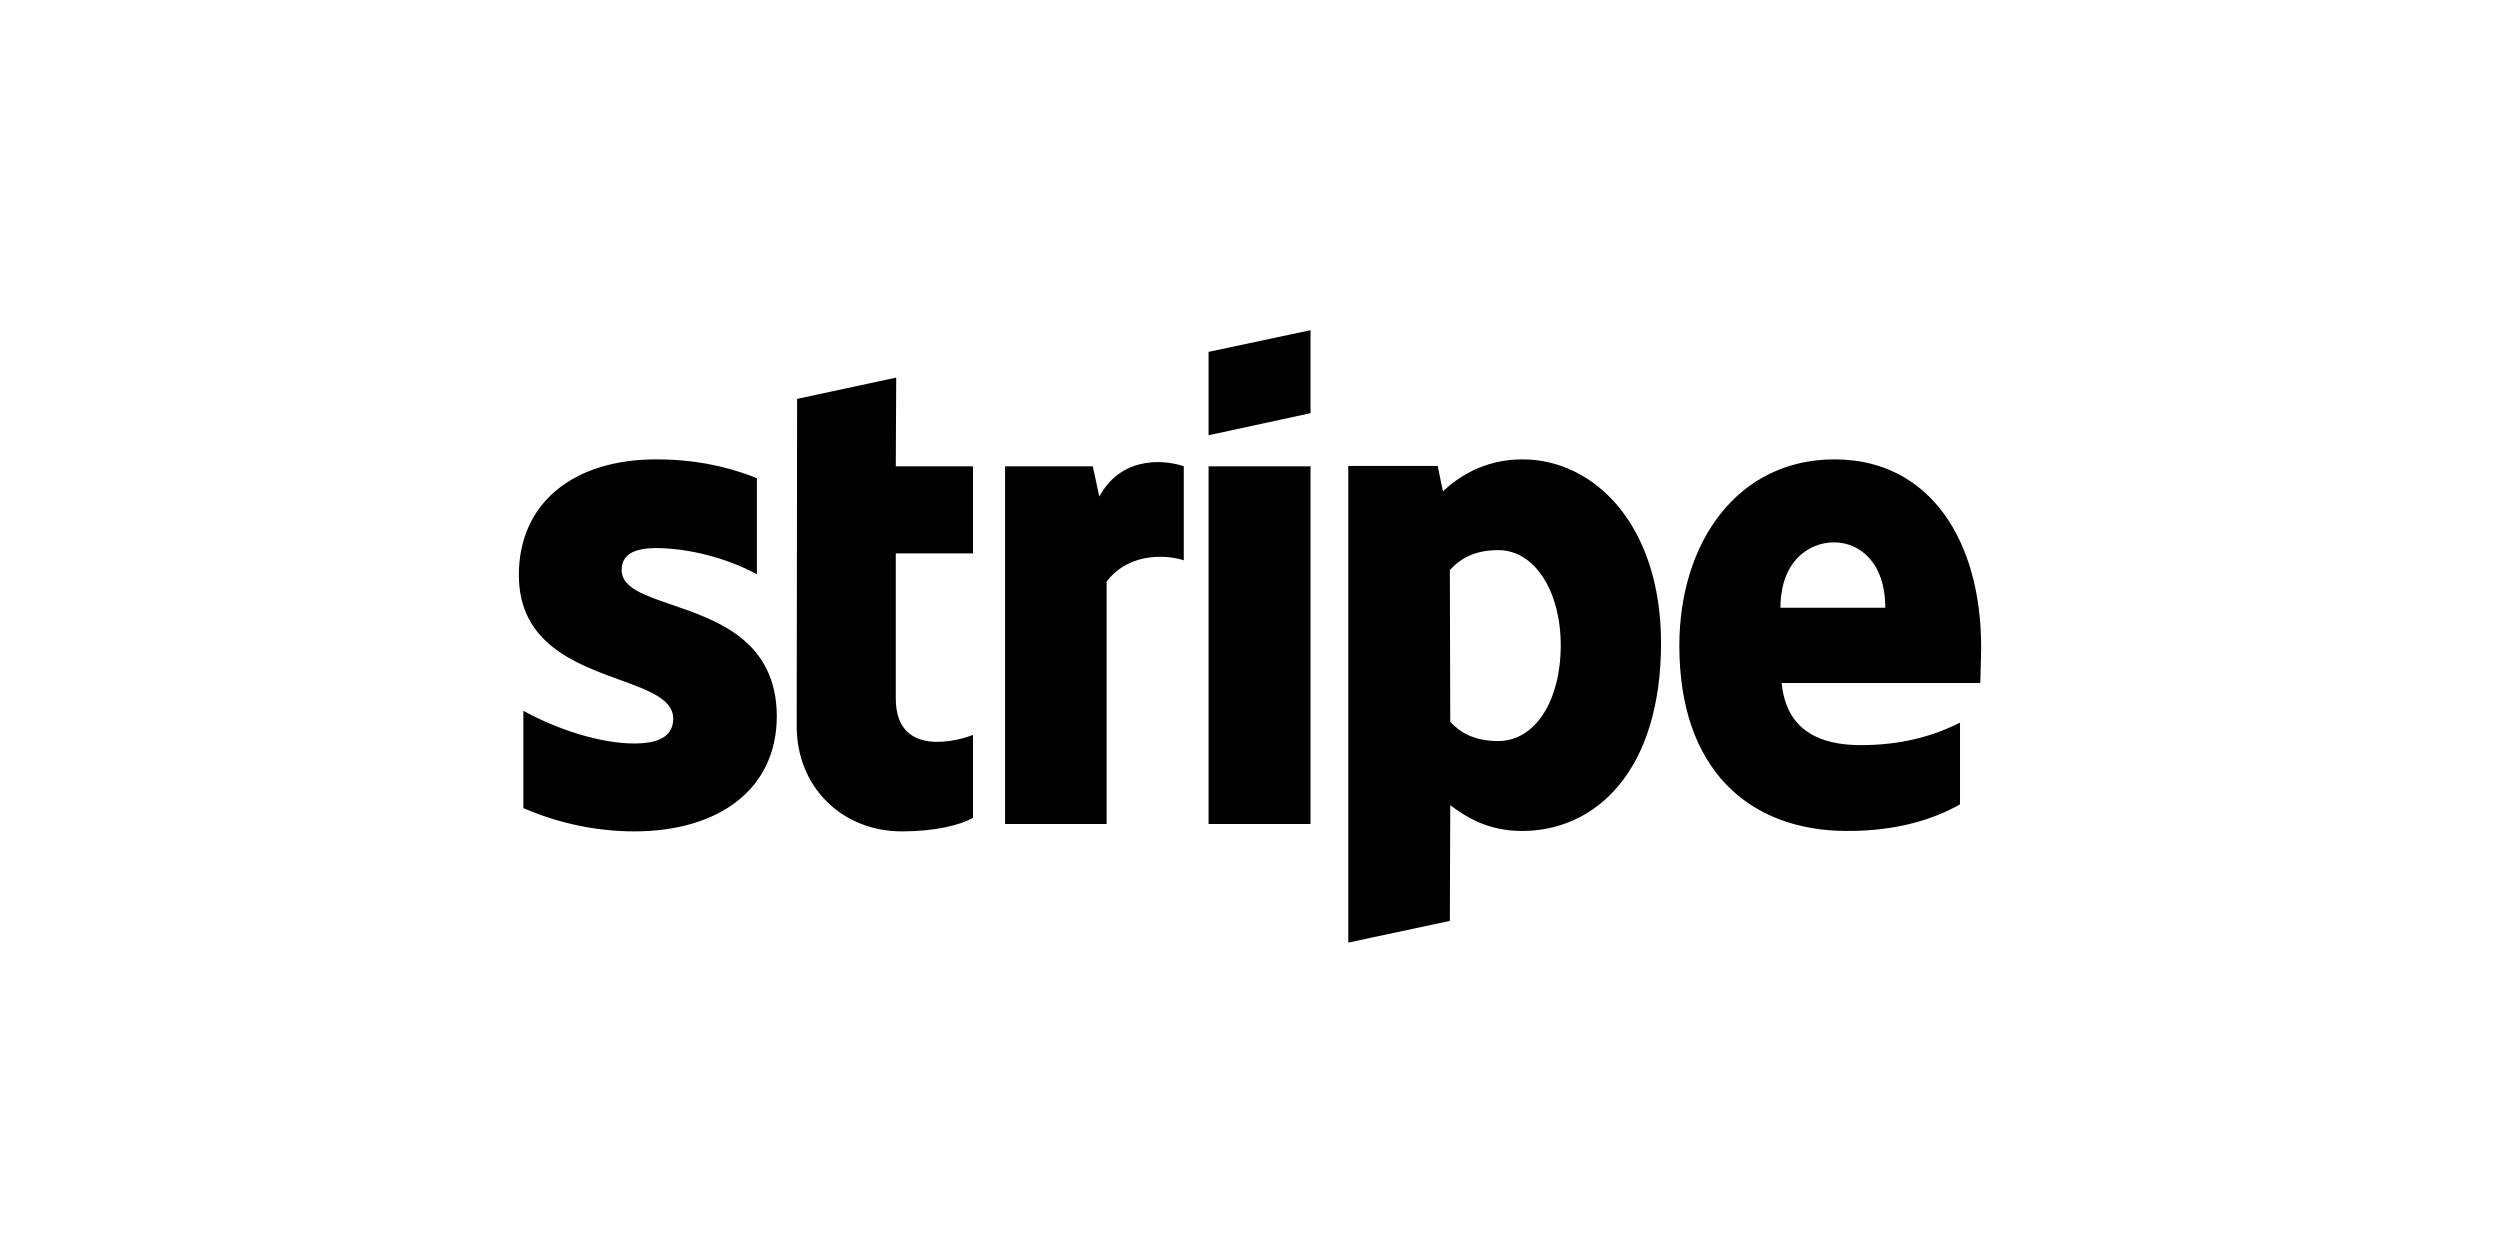 <svg width="159" height="80" viewBox="0 0 159 80" fill="none" xmlns="http://www.w3.org/2000/svg">
<g clip-path="url(#clip0_41_501)">
<path fill-rule="evenodd" clip-rule="evenodd" d="M83.35 26.278L76.865 27.682V22.378L83.35 21V26.278ZM96.834 29.216C94.303 29.216 92.675 30.412 91.771 31.244L91.435 29.632H85.751V59.948L92.21 58.57L92.236 51.212C93.165 51.888 94.535 52.85 96.808 52.85C101.432 52.85 105.643 49.106 105.643 40.864C105.617 33.324 101.354 29.216 96.834 29.216ZM95.284 47.13C93.76 47.13 92.856 46.584 92.236 45.908L92.21 36.262C92.538 35.893 92.928 35.581 93.412 35.357C93.92 35.124 94.531 34.988 95.284 34.988C97.635 34.988 99.263 37.64 99.263 41.046C99.263 44.53 97.661 47.13 95.284 47.13ZM126 41.124C126 34.468 122.796 29.216 116.674 29.216C110.525 29.216 106.806 34.468 106.806 41.072C106.806 48.898 111.197 52.85 117.5 52.85C120.575 52.85 122.9 52.148 124.657 51.16V45.96C122.9 46.844 120.885 47.39 118.328 47.39C115.821 47.39 113.6 46.506 113.315 43.438H125.949L125.951 43.286L125.958 42.985L125.969 42.594L125.972 42.525C125.985 42.031 126 41.467 126 41.124ZM113.238 38.654C113.238 35.716 115.021 34.494 116.649 34.494C118.224 34.494 119.903 35.716 119.903 38.654H113.238ZM83.35 29.658H76.865V52.408H83.35V29.658ZM69.503 29.658L69.915 31.582C71.44 28.774 74.463 29.346 75.289 29.658V35.638C74.488 35.352 71.904 34.988 70.381 36.99V52.408H63.922V29.658H69.503ZM56.999 24.016L50.696 25.368L50.67 46.194C50.67 50.042 53.538 52.876 57.36 52.876C59.479 52.876 61.029 52.486 61.881 52.018V46.74C61.054 47.078 56.972 48.274 56.972 44.426V35.196H61.881V29.658H56.972L56.999 24.016ZM39.903 35.34C39.664 35.559 39.536 35.862 39.536 36.262C39.536 37.369 40.959 37.856 42.724 38.46C45.601 39.445 49.388 40.742 49.404 45.544C49.404 50.198 45.71 52.876 40.336 52.876C38.115 52.876 35.686 52.434 33.285 51.394V45.206C35.454 46.402 38.193 47.286 40.336 47.286C41.783 47.286 42.817 46.896 42.817 45.7C42.817 44.474 41.275 43.913 39.413 43.236C36.577 42.206 33 40.906 33 36.574C33 31.972 36.487 29.216 41.732 29.216C43.144 29.216 44.544 29.363 45.949 29.708C46.676 29.887 47.406 30.119 48.139 30.412V36.522C46.175 35.456 43.695 34.858 41.732 34.858C40.902 34.858 40.272 35.001 39.903 35.34Z" fill="black"/>
</g>
<defs>
<clipPath id="clip0_41_501">
<rect width="93" height="39" fill="white" transform="translate(33 21)"/>
</clipPath>
</defs>
</svg>

